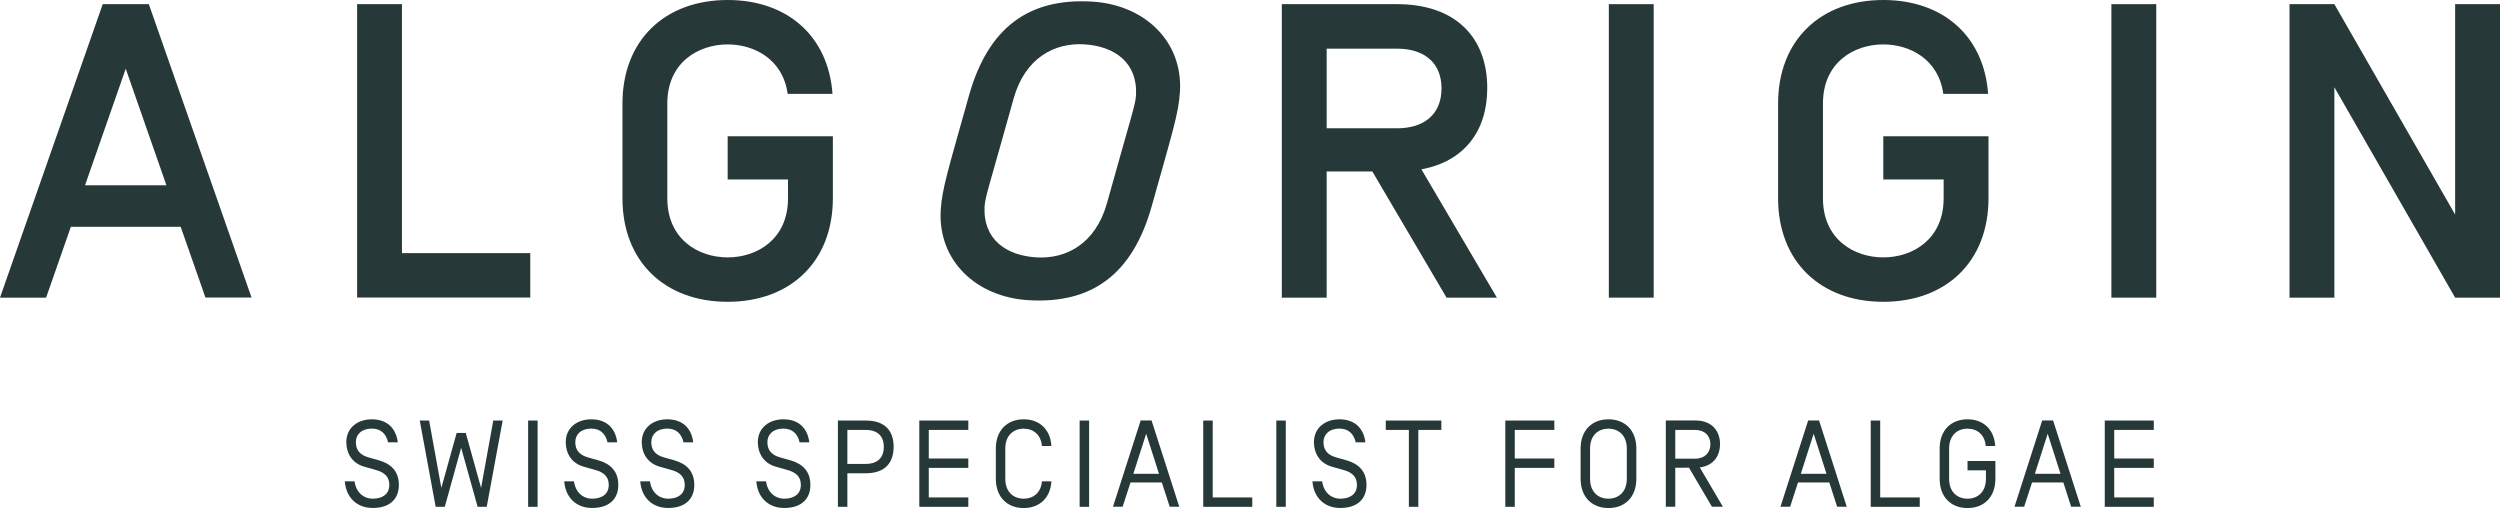 <?xml version="1.0" encoding="UTF-8"?> <!-- Generator: Adobe Illustrator 25.4.1, SVG Export Plug-In . SVG Version: 6.00 Build 0) --> <svg xmlns="http://www.w3.org/2000/svg" xmlns:xlink="http://www.w3.org/1999/xlink" id="Layer_1" x="0px" y="0px" viewBox="0 0 282.55 57.42" style="enable-background:new 0 0 282.55 57.42;" xml:space="preserve"> <style type="text/css"> .st0{fill:#263938;} </style> <g> <path class="st0" d="M20.42,25.63H8.01l-2.8,8.01H0L11.61,0.47h5.21l11.61,33.16h-5.21L20.42,25.63z M18.81,20.94l-4.6-13.17 l-4.6,13.17H18.81z"></path> <path class="st0" d="M40.36,0.47h5.07v28.14h14.5v5.02H40.36V0.47z"></path> <path class="st0" d="M94.09,10.61h-5.07c-0.52-3.88-3.74-5.59-6.78-5.59c-3.32,0-6.82,2.04-6.82,6.68v10.71 c0,4.64,3.51,6.68,6.82,6.68c3.32,0,6.82-2.04,6.82-6.68v-2.13h-6.82V15.4h11.89v7.01c0,7.15-4.79,11.7-11.89,11.7 c-7.11,0-11.89-4.55-11.89-11.7V11.7C70.35,4.55,75.14,0,82.24,0C88.97,0,93.62,4.07,94.09,10.61z"></path> <path class="st0" d="M116.26,33.93c-5.91-0.35-10.27-4.45-9.94-10.17c0.15-2.46,0.84-4.55,3.18-12.91 c2.17-7.75,6.78-11.09,13.92-10.67c5.91,0.35,10.27,4.45,9.94,10.17c-0.15,2.46-0.84,4.55-3.18,12.91 C128.01,31.02,123.4,34.35,116.26,33.93z M111.28,23.29c-0.22,3.74,2.42,5.6,5.88,5.8c3.26,0.19,6.64-1.46,7.95-6.13 c2.65-9.53,3.21-11.06,3.28-12.15c0.22-3.74-2.42-5.6-5.88-5.8c-3.26-0.19-6.64,1.46-7.95,6.13 C111.91,20.67,111.35,22.2,111.28,23.29z"></path> <path class="st0" d="M149.94,19.38v14.26h-5.07V0.47h13.03c6.59,0,10.19,3.74,10.19,9.48c0,4.88-2.61,8.29-7.44,9.19l8.53,14.5 h-5.69l-8.39-14.26H149.94z M157.9,5.5h-7.96v9h7.96c3.08,0,5.02-1.61,5.02-4.5C162.93,7.11,160.98,5.5,157.9,5.5z"></path> <path class="st0" d="M186.9,33.64h-5.07V0.47h5.07V33.64z"></path> <path class="st0" d="M224.7,10.61h-5.07c-0.52-3.88-3.74-5.59-6.78-5.59c-3.32,0-6.82,2.04-6.82,6.68v10.71 c0,4.64,3.51,6.68,6.82,6.68c3.32,0,6.82-2.04,6.82-6.68v-2.13h-6.82V15.4h11.89v7.01c0,7.15-4.79,11.7-11.89,11.7 s-11.89-4.55-11.89-11.7V11.7c0-7.15,4.79-11.7,11.89-11.7C219.59,0,224.23,4.07,224.7,10.61z"></path> <path class="st0" d="M243.7,33.64h-5.07V0.47h5.07V33.64z"></path> <path class="st0" d="M282.55,33.64h-5.07L263.83,9.86v23.78h-5.07V0.47h5.07l13.65,23.78V0.47h5.07V33.64z"></path> </g> <g> <path class="st0" d="M38.97,54.4h1.1c0.17,1.25,1.02,1.96,2.06,1.96c1.1,0,1.87-0.52,1.87-1.55c0-0.88-0.47-1.41-1.57-1.71 l-1.24-0.35c-1.45-0.4-2.05-1.59-2.05-2.77c0-1.67,1.32-2.59,2.88-2.59c1.68,0,2.73,0.95,2.94,2.6h-1.1 c-0.21-0.93-0.79-1.55-1.84-1.55c-1.17,0-1.8,0.68-1.8,1.53c0,0.89,0.45,1.45,1.45,1.73l1.14,0.32c1.38,0.39,2.27,1.24,2.27,2.79 c0,1.56-1,2.6-2.95,2.6C40.37,57.42,39.11,56.26,38.97,54.4z"></path> <path class="st0" d="M52.12,50.61l-1.85,6.67h-1.03l-1.8-9.75h1.06l1.38,7.61l1.73-6.21h1.03l1.73,6.21l1.38-7.61h1.06l-1.8,9.75 h-1.03L52.12,50.61z"></path> <path class="st0" d="M59.69,47.53h1.07v9.75h-1.07V47.53z"></path> <path class="st0" d="M63.77,54.4h1.1c0.17,1.25,1.02,1.96,2.06,1.96c1.1,0,1.87-0.52,1.87-1.55c0-0.88-0.47-1.41-1.57-1.71 l-1.24-0.35c-1.45-0.4-2.05-1.59-2.05-2.77c0-1.67,1.32-2.59,2.88-2.59c1.68,0,2.73,0.95,2.94,2.6h-1.1 c-0.21-0.93-0.79-1.55-1.84-1.55c-1.17,0-1.8,0.68-1.8,1.53c0,0.89,0.45,1.45,1.45,1.73l1.14,0.32c1.38,0.39,2.27,1.24,2.27,2.79 c0,1.56-1,2.6-2.95,2.6C65.16,57.42,63.91,56.26,63.77,54.4z"></path> <path class="st0" d="M72.36,54.4h1.1c0.17,1.25,1.02,1.96,2.06,1.96c1.1,0,1.87-0.52,1.87-1.55c0-0.88-0.47-1.41-1.57-1.71 l-1.24-0.35c-1.45-0.4-2.05-1.59-2.05-2.77c0-1.67,1.32-2.59,2.88-2.59c1.69,0,2.73,0.95,2.94,2.6h-1.1 c-0.21-0.93-0.79-1.55-1.84-1.55c-1.17,0-1.8,0.68-1.8,1.53c0,0.89,0.45,1.45,1.45,1.73l1.14,0.32c1.38,0.39,2.27,1.24,2.27,2.79 c0,1.56-1,2.6-2.95,2.6C73.75,57.42,72.5,56.26,72.36,54.4z"></path> <path class="st0" d="M85.48,54.4h1.1c0.17,1.25,1.02,1.96,2.06,1.96c1.1,0,1.87-0.52,1.87-1.55c0-0.88-0.47-1.41-1.57-1.71 l-1.24-0.35c-1.45-0.4-2.05-1.59-2.05-2.77c0-1.67,1.32-2.59,2.88-2.59c1.69,0,2.73,0.95,2.94,2.6h-1.1 c-0.21-0.93-0.79-1.55-1.84-1.55c-1.17,0-1.8,0.68-1.8,1.53c0,0.89,0.45,1.45,1.45,1.73l1.14,0.32c1.38,0.39,2.27,1.24,2.27,2.79 c0,1.56-1,2.6-2.95,2.6C86.87,57.42,85.62,56.26,85.48,54.4z"></path> <path class="st0" d="M97.84,53.49h-2.07v3.79h-1.07v-9.75h3.15c2.26,0,3.15,1.25,3.15,2.98C100.99,52.24,100.09,53.49,97.84,53.49z M97.84,48.59h-2.07v3.84h2.07c1.5,0,2.05-0.86,2.05-1.92C99.89,49.45,99.34,48.59,97.84,48.59z"></path> <path class="st0" d="M104.97,56.22h4.47v1.06h-5.54v-9.75h5.54v1.06h-4.47v3.23h4.47v1.06h-4.47V56.22z"></path> <path class="st0" d="M118.83,50.41h-1.07c-0.11-1.29-0.98-1.96-2.06-1.96c-1.16,0-2.08,0.76-2.08,2.24v3.43 c0,1.48,0.92,2.24,2.08,2.24c1.09,0,1.95-0.67,2.06-1.96h1.07c-0.11,1.88-1.35,3.02-3.13,3.02c-1.87,0-3.15-1.25-3.15-3.3v-3.43 c0-2.05,1.28-3.3,3.15-3.3C117.48,47.39,118.72,48.53,118.83,50.41z"></path> <path class="st0" d="M122.02,47.53h1.07v9.75h-1.07V47.53z"></path> <path class="st0" d="M131.31,54.53h-3.54l-0.89,2.74h-1.09l3.13-9.75h1.23l3.13,9.75h-1.08L131.31,54.53z M129.54,49.02l-1.45,4.53 h2.9L129.54,49.02z"></path> <path class="st0" d="M135.99,47.53h1.07v8.69h4.47v1.06h-5.54V47.53z"></path> <path class="st0" d="M144.25,47.53h1.07v9.75h-1.07V47.53z"></path> <path class="st0" d="M148.33,54.4h1.1c0.17,1.25,1.02,1.96,2.06,1.96c1.1,0,1.87-0.52,1.87-1.55c0-0.88-0.47-1.41-1.57-1.71 l-1.24-0.35c-1.45-0.4-2.05-1.59-2.05-2.77c0-1.67,1.32-2.59,2.88-2.59c1.68,0,2.73,0.95,2.94,2.6h-1.1 c-0.21-0.93-0.79-1.55-1.84-1.55c-1.17,0-1.8,0.68-1.8,1.53c0,0.89,0.45,1.45,1.45,1.73l1.14,0.32c1.38,0.39,2.27,1.24,2.27,2.79 c0,1.56-1,2.6-2.95,2.6C149.72,57.42,148.47,56.26,148.33,54.4z"></path> <path class="st0" d="M156.62,48.59v-1.06h6.28v1.06h-2.6v8.69h-1.07v-8.69H156.62z"></path> <path class="st0" d="M171.2,57.28h-1.07v-9.75h5.54v1.06h-4.47v3.23h4.47v1.06h-4.47V57.28z"></path> <path class="st0" d="M184.94,54.12c0,2.05-1.28,3.3-3.15,3.3c-1.87,0-3.15-1.25-3.15-3.3v-3.43c0-2.05,1.28-3.3,3.15-3.3 c1.87,0,3.15,1.25,3.15,3.3V54.12z M183.86,50.69c0-1.48-0.92-2.24-2.08-2.24c-1.16,0-2.07,0.76-2.07,2.24v3.43 c0,1.48,0.92,2.24,2.07,2.24c1.16,0,2.08-0.77,2.08-2.24V50.69z"></path> <path class="st0" d="M189.34,52.86v4.41h-1.07v-9.75h3.32c2.07,0,2.81,1.38,2.81,2.68c0,1.18-0.61,2.41-2.29,2.63l2.61,4.44h-1.24 l-2.59-4.41H189.34z M191.58,48.59h-2.24v3.25h2.24c1.1,0,1.73-0.7,1.73-1.63C193.31,49.27,192.68,48.59,191.58,48.59z"></path> <path class="st0" d="M206.75,54.53h-3.54l-0.89,2.74h-1.09l3.13-9.75h1.23l3.13,9.75h-1.09L206.75,54.53z M204.98,49.02l-1.45,4.53 h2.9L204.98,49.02z"></path> <path class="st0" d="M211.43,47.53h1.07v8.69h4.47v1.06h-5.54V47.53z"></path> <path class="st0" d="M225.5,50.41h-1.07c-0.11-1.29-0.97-1.96-2.06-1.96c-1.16,0-2.08,0.76-2.08,2.24v3.43 c0,1.48,0.92,2.24,2.08,2.24c1.16,0,2.08-0.77,2.08-2.24v-0.96h-2.08V52.1h3.15v2.02c0,2.05-1.28,3.3-3.15,3.3s-3.15-1.25-3.15-3.3 v-3.43c0-2.05,1.28-3.3,3.15-3.3C224.15,47.39,225.39,48.53,225.5,50.41z"></path> <path class="st0" d="M233.2,54.53h-3.54l-0.89,2.74h-1.09l3.13-9.75h1.23l3.13,9.75h-1.09L233.2,54.53z M231.43,49.02l-1.45,4.53 h2.9L231.43,49.02z"></path> <path class="st0" d="M238.95,56.22h4.47v1.06h-5.54v-9.75h5.54v1.06h-4.47v3.23h4.47v1.06h-4.47V56.22z"></path> </g> </svg> 